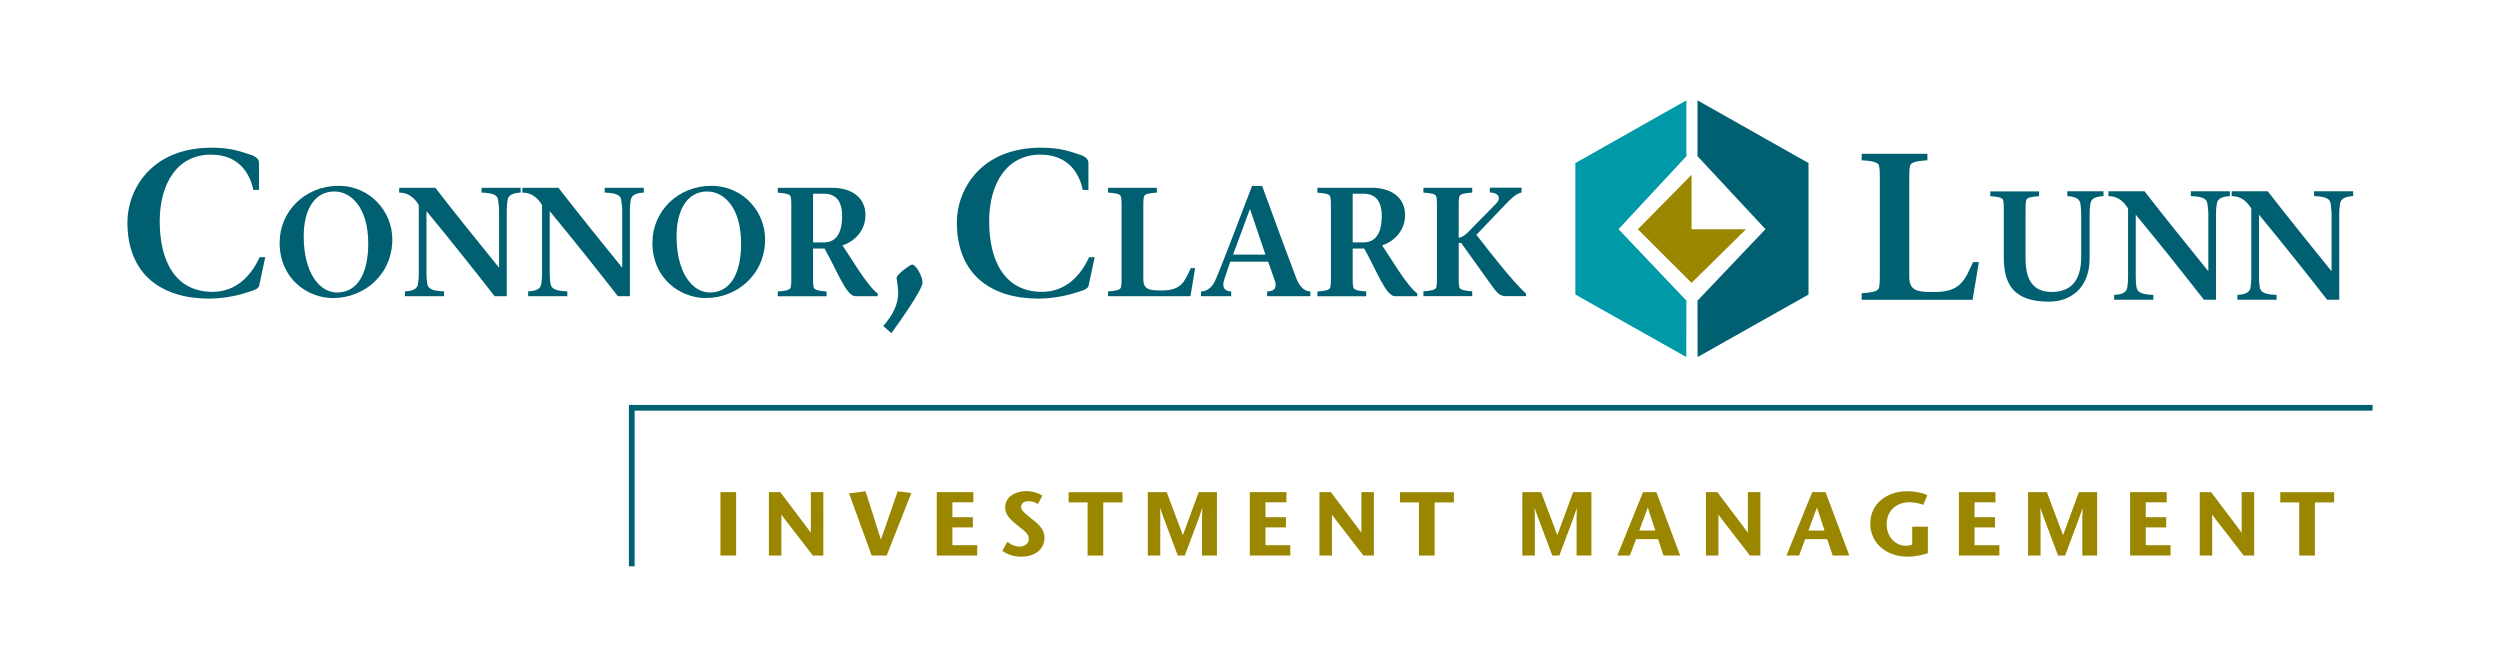 <?xml version="1.0" encoding="UTF-8"?> <svg xmlns="http://www.w3.org/2000/svg" xmlns:xlink="http://www.w3.org/1999/xlink" version="1.1" id="RGB_-_English" x="0px" y="0px" viewBox="0 0 270 72" style="enable-background:new 0 0 270 72;" xml:space="preserve"> <style type="text/css"> .st0{fill:#9B8600;} .st1{fill-rule:evenodd;clip-rule:evenodd;fill:#9B8600;} .st2{fill-rule:evenodd;clip-rule:evenodd;fill:#0099A8;} .st3{fill-rule:evenodd;clip-rule:evenodd;fill:#006072;} .st4{fill:#006072;} </style> <g> <g> <path class="st0" d="M77.81,60v-6.85h1.69V60H77.81z"></path> <path class="st0" d="M87.79,60l-2.75-3.56c-0.03-0.05-0.08-0.11-0.14-0.18c-0.06-0.08-0.12-0.15-0.18-0.24 c-0.06-0.08-0.12-0.17-0.18-0.24c-0.06-0.08-0.11-0.14-0.15-0.2V60h-1.35v-6.85h1.23l2.72,3.6c0.07,0.1,0.17,0.23,0.28,0.38 c0.12,0.16,0.22,0.29,0.3,0.41v-4.39h1.35V60H87.79z"></path> <path class="st0" d="M95.76,60h-1.62l-2.44-6.71l1.78-0.23l1.66,5.22l1.81-5.22l1.47,0.19L95.76,60z"></path> <path class="st0" d="M101.17,60v-6.85h3.95v1.1h-2.26v1.61h2.21v1.1h-2.21v1.92h2.68V60H101.17z"></path> <path class="st0" d="M112.8,58.1c0,0.3-0.06,0.57-0.18,0.82c-0.12,0.25-0.29,0.46-0.51,0.64c-0.22,0.18-0.48,0.31-0.79,0.41 c-0.31,0.1-0.64,0.15-1.01,0.15c-0.4,0-0.77-0.05-1.11-0.16c-0.34-0.1-0.65-0.26-0.95-0.47l0.55-0.97 c0.21,0.17,0.42,0.3,0.65,0.38c0.22,0.08,0.44,0.13,0.65,0.13c0.29,0,0.53-0.08,0.72-0.23c0.19-0.16,0.29-0.35,0.29-0.58 c0-0.17-0.03-0.31-0.1-0.43c-0.07-0.12-0.14-0.22-0.23-0.31c-0.08-0.08-0.19-0.18-0.33-0.29c-0.14-0.12-0.3-0.24-0.46-0.37 c-0.16-0.13-0.32-0.26-0.47-0.39c-0.15-0.13-0.28-0.24-0.37-0.34c-0.2-0.21-0.34-0.41-0.44-0.61c-0.1-0.2-0.15-0.43-0.15-0.69 c0-0.26,0.06-0.5,0.17-0.71c0.11-0.22,0.27-0.4,0.47-0.55c0.2-0.15,0.44-0.27,0.72-0.36c0.28-0.08,0.59-0.13,0.93-0.13 c0.62,0,1.2,0.16,1.73,0.49l-0.49,0.9c-0.2-0.12-0.38-0.2-0.54-0.24c-0.16-0.04-0.32-0.06-0.49-0.06c-0.25,0-0.45,0.06-0.58,0.18 s-0.2,0.26-0.2,0.42c0,0.12,0.03,0.23,0.09,0.32c0.06,0.09,0.13,0.18,0.21,0.26c0.08,0.09,0.2,0.2,0.34,0.31 c0.14,0.12,0.29,0.24,0.45,0.37c0.16,0.13,0.31,0.25,0.46,0.37c0.15,0.12,0.27,0.23,0.36,0.33c0.2,0.21,0.35,0.42,0.45,0.64 C112.75,57.54,112.8,57.8,112.8,58.1z"></path> <path class="st0" d="M119.15,54.26V60h-1.69v-5.74h-2.05v-1.1h5.82v1.1H119.15z"></path> <path class="st0" d="M129.82,60v-3.58c0-0.2,0-0.37,0-0.51c0-0.14,0.01-0.26,0.01-0.37c0-0.11,0.01-0.22,0.01-0.32 c0-0.1,0.01-0.23,0.01-0.36c-0.09,0.26-0.17,0.52-0.27,0.79c-0.09,0.27-0.19,0.52-0.28,0.77L127.96,60h-0.76l-1.34-3.57 c-0.09-0.23-0.19-0.48-0.29-0.76c-0.1-0.28-0.2-0.56-0.29-0.83c0.01,0.15,0.01,0.29,0.02,0.41c0.01,0.12,0.01,0.24,0.01,0.36 c0,0.12,0,0.25,0,0.38c0,0.13,0,0.28,0,0.44V60h-1.35v-6.85H126l1.75,4.65l1.71-4.65h1.97V60H129.82z"></path> <path class="st0" d="M134.98,60v-6.85h3.95v1.1h-2.26v1.61h2.21v1.1h-2.21v1.92h2.68V60H134.98z"></path> <path class="st0" d="M147.25,60l-2.75-3.56c-0.03-0.05-0.08-0.11-0.14-0.18c-0.06-0.08-0.12-0.15-0.18-0.24 c-0.06-0.08-0.12-0.17-0.18-0.24c-0.06-0.08-0.11-0.14-0.15-0.2V60h-1.35v-6.85h1.23l2.72,3.6c0.07,0.1,0.17,0.23,0.28,0.38 c0.12,0.16,0.22,0.29,0.3,0.41v-4.39h1.35V60H147.25z"></path> <path class="st0" d="M154.94,54.26V60h-1.69v-5.74h-2.05v-1.1h5.82v1.1H154.94z"></path> <path class="st0" d="M170.27,60v-3.58c0-0.2,0-0.37,0-0.51c0-0.14,0.01-0.26,0.01-0.37c0-0.11,0.01-0.22,0.01-0.32 c0-0.1,0.01-0.23,0.01-0.36c-0.09,0.26-0.17,0.52-0.27,0.79c-0.09,0.27-0.19,0.52-0.28,0.77L168.41,60h-0.76l-1.34-3.57 c-0.09-0.23-0.19-0.48-0.29-0.76c-0.1-0.28-0.2-0.56-0.29-0.83c0.01,0.15,0.01,0.29,0.02,0.41c0.01,0.12,0.01,0.24,0.01,0.36 c0,0.12,0,0.25,0,0.38c0,0.13,0,0.28,0,0.44V60h-1.35v-6.85h2.03l1.75,4.65l1.71-4.65h1.97V60H170.27z"></path> <path class="st0" d="M179.66,60l-0.59-1.77h-2.38L176.03,60h-1.36l2.78-6.85h1.44l2.57,6.85H179.66z M177.96,54.81l-0.92,2.49 h1.74L177.96,54.81z"></path> <path class="st0" d="M188.99,60l-2.75-3.56c-0.03-0.05-0.08-0.11-0.14-0.18c-0.06-0.08-0.12-0.15-0.18-0.24 c-0.06-0.08-0.12-0.17-0.18-0.24c-0.06-0.08-0.11-0.14-0.15-0.2V60h-1.35v-6.85h1.23l2.72,3.6c0.07,0.1,0.17,0.23,0.28,0.38 c0.12,0.16,0.22,0.29,0.3,0.41v-4.39h1.35V60H188.99z"></path> <path class="st0" d="M197.93,60l-0.59-1.77h-2.38L194.3,60h-1.36l2.78-6.85h1.44l2.57,6.85H197.93z M196.23,54.81l-0.92,2.49h1.74 L196.23,54.81z"></path> <path class="st0" d="M208.21,59.74c-0.39,0.13-0.77,0.23-1.15,0.29c-0.37,0.06-0.72,0.09-1.03,0.09c-0.59,0-1.14-0.09-1.63-0.27 c-0.5-0.18-0.92-0.43-1.28-0.74c-0.36-0.32-0.63-0.69-0.83-1.13c-0.2-0.44-0.3-0.92-0.3-1.44c0-0.49,0.09-0.95,0.28-1.37 c0.19-0.43,0.46-0.8,0.81-1.11c0.35-0.31,0.77-0.56,1.27-0.74c0.5-0.18,1.06-0.27,1.68-0.27c0.18,0,0.36,0.01,0.55,0.03 c0.19,0.02,0.38,0.05,0.56,0.08s0.37,0.08,0.54,0.13c0.17,0.05,0.33,0.11,0.47,0.19l-0.44,1.05c-0.1-0.05-0.21-0.09-0.34-0.12 c-0.13-0.04-0.26-0.07-0.39-0.09c-0.13-0.03-0.27-0.05-0.4-0.06c-0.13-0.01-0.25-0.02-0.35-0.02c-0.36,0-0.69,0.06-0.99,0.17 c-0.3,0.11-0.56,0.27-0.78,0.47c-0.22,0.21-0.39,0.45-0.51,0.74c-0.12,0.29-0.19,0.61-0.19,0.97c0,0.33,0.05,0.63,0.15,0.92 c0.1,0.29,0.24,0.54,0.43,0.75c0.19,0.21,0.41,0.38,0.67,0.5c0.26,0.12,0.55,0.18,0.87,0.18c0.21,0,0.42-0.04,0.64-0.12v-1.94 h1.69V59.74z"></path> <path class="st0" d="M211.56,60v-6.85h3.95v1.1h-2.26v1.61h2.21v1.1h-2.21v1.92h2.68V60H211.56z"></path> <path class="st0" d="M224.89,60v-3.58c0-0.2,0-0.37,0-0.51c0-0.14,0.01-0.26,0.01-0.37c0-0.11,0.01-0.22,0.01-0.32 c0-0.1,0.01-0.23,0.01-0.36c-0.09,0.26-0.17,0.52-0.27,0.79c-0.09,0.27-0.19,0.52-0.28,0.77L223.03,60h-0.76l-1.34-3.57 c-0.09-0.23-0.19-0.48-0.29-0.76c-0.1-0.28-0.2-0.56-0.29-0.83c0.01,0.15,0.01,0.29,0.02,0.41c0.01,0.12,0.01,0.24,0.01,0.36 c0,0.12,0,0.25,0,0.38c0,0.13,0,0.28,0,0.44V60h-1.35v-6.85h2.03l1.75,4.65l1.71-4.65h1.97V60H224.89z"></path> <path class="st0" d="M230.05,60v-6.85H234v1.1h-2.26v1.61h2.21v1.1h-2.21v1.92h2.68V60H230.05z"></path> <path class="st0" d="M242.32,60l-2.75-3.56c-0.03-0.05-0.08-0.11-0.14-0.18c-0.06-0.08-0.12-0.15-0.18-0.24 c-0.06-0.08-0.12-0.17-0.18-0.24c-0.06-0.08-0.11-0.14-0.15-0.2V60h-1.35v-6.85h1.23l2.72,3.6c0.07,0.1,0.17,0.23,0.28,0.38 c0.12,0.16,0.22,0.29,0.3,0.41v-4.39h1.35V60H242.32z"></path> <path class="st0" d="M250.01,54.26V60h-1.69v-5.74h-2.05v-1.1h5.82v1.1H250.01z"></path> </g> <g> <polyline class="st1" points="182.69,24.76 188.57,24.76 182.69,30.55 176.89,24.76 182.69,18.88 182.69,24.76 "></polyline> <g> <polyline class="st2" points="174.8,24.75 182.13,32.47 182.12,38.56 170.14,31.81 170.14,17.61 182.13,10.84 182.13,16.87 174.8,24.75 "></polyline> <polyline class="st3" points="190.67,24.75 183.33,32.47 183.34,38.56 195.32,31.81 195.32,17.61 183.33,10.84 183.33,16.87 190.67,24.75 "></polyline> </g> </g> <polygon class="st4" points="68.54,61.16 67.92,61.16 67.92,43.73 256.24,43.73 256.24,44.35 68.54,44.35 "></polygon> <g> <path class="st4" d="M28.65,27.77l-0.63,2.93c-0.04,0.5-0.45,0.59-1.1,0.81c-0.79,0.27-2.43,0.74-4.35,0.74 c-5,0-8.81-2.5-8.81-8.24c0-3.47,2.52-8.06,9.1-8.06c2.09,0,3.13,0.41,4.23,0.77c0.63,0.2,0.88,0.52,0.88,0.88v2.91h-0.61 c-0.36-1.73-1.53-3.81-4.57-3.81c-3.63,0-5.52,3.09-5.54,7.14c-0.02,4.35,1.69,7.68,5.7,7.68c2.59,0,4.19-1.78,5.09-3.74H28.65z"></path> <path class="st4" d="M30.2,26.21c0-3.4,2.76-6.14,6.36-6.14c3.45,0,5.81,2.81,5.81,5.76c0,3.86-3.06,6.36-6.41,6.36 C33.24,32.19,30.2,30.13,30.2,26.21z M39.77,26.3c0-3.91-1.87-5.62-3.66-5.62c-2.17,0-3.31,2.01-3.31,4.84 c0,3.95,1.71,6.07,3.6,6.07C38.69,31.59,39.77,29.41,39.77,26.3z"></path> <path class="st4" d="M53.42,31.99c-2.01-2.58-4.84-6.14-7.33-9.15h-0.03v6.69c0,0.42,0.03,0.79,0.08,1.1 c0.08,0.55,0.54,0.79,1.82,0.84v0.52h-4.23v-0.52c0.9-0.05,1.36-0.28,1.42-0.84c0.05-0.32,0.08-0.69,0.08-1.1v-7.39 c-0.47-0.77-1.12-1.34-2.12-1.34v-0.52h3.9c2.06,2.66,4.65,5.87,6.86,8.6h0.03v-6.14c0-0.42-0.07-0.79-0.1-1.1 c-0.05-0.55-0.49-0.79-1.79-0.84v-0.52h4.22v0.52c-0.89,0.05-1.34,0.28-1.42,0.84c-0.05,0.32-0.08,0.69-0.08,1.1v9.25H53.42z"></path> <path class="st4" d="M66.73,31.99c-2.01-2.58-4.84-6.14-7.33-9.15h-0.03v6.69c0,0.42,0.03,0.79,0.08,1.1 c0.08,0.55,0.54,0.79,1.82,0.84v0.52h-4.23v-0.52c0.9-0.05,1.36-0.28,1.42-0.84c0.05-0.32,0.08-0.69,0.08-1.1v-7.39 c-0.47-0.77-1.12-1.34-2.13-1.34v-0.52h3.9c2.06,2.66,4.65,5.87,6.86,8.6h0.03v-6.14c0-0.42-0.07-0.79-0.1-1.1 c-0.05-0.55-0.49-0.79-1.79-0.84v-0.52h4.22v0.52c-0.89,0.05-1.34,0.28-1.42,0.84c-0.05,0.32-0.08,0.69-0.08,1.1v9.25H66.73z"></path> <path class="st4" d="M70.46,26.21c0-3.4,2.76-6.14,6.36-6.14c3.45,0,5.81,2.81,5.81,5.76c0,3.86-3.06,6.36-6.41,6.36 C73.51,32.19,70.46,30.13,70.46,26.21z M80.04,26.3c0-3.91-1.87-5.62-3.66-5.62c-2.17,0-3.31,2.01-3.31,4.84 c0,3.95,1.71,6.07,3.6,6.07C78.96,31.59,80.04,29.41,80.04,26.3z"></path> <path class="st4" d="M84,20.28h5.89c1.91,0,3.58,0.92,3.58,2.96c0,1.52-1.02,2.78-2.48,3.26l1.71,2.63 c0.77,1.17,1.62,2.26,2.09,2.56v0.3h-2.41c-0.99,0-2.01-2.84-3.33-5.15h-1.24v3.18c0,0.45,0,0.7,0.07,1.02 c0.07,0.3,0.65,0.39,1.39,0.44v0.52H84v-0.52c0.74-0.05,1.32-0.13,1.39-0.44c0.07-0.32,0.07-0.57,0.07-1.02v-7.76 c0-0.45,0-0.7-0.07-1.02c-0.07-0.3-0.65-0.38-1.39-0.43V20.28z M87.81,26.18h1.17c1.47,0,1.97-1.25,1.97-2.83 c0-1.81-0.82-2.43-1.97-2.43h-1.17V26.18z"></path> <path class="st4" d="M95.39,35.21c2.19-2.46,1.55-4.12,1.44-5.18c-0.04-0.36,1.49-1.46,1.67-1.46c0.41,0,1.13,1.24,1.13,1.94 c0,0.77-2.43,4.19-3.36,5.47L95.39,35.21z"></path> <path class="st4" d="M118.23,27.77l-0.63,2.93c-0.04,0.5-0.45,0.59-1.1,0.81c-0.79,0.27-2.43,0.74-4.35,0.74 c-5,0-8.81-2.5-8.81-8.24c0-3.47,2.52-8.06,9.1-8.06c2.09,0,3.13,0.41,4.23,0.77c0.63,0.2,0.88,0.52,0.88,0.88v2.91h-0.61 c-0.36-1.73-1.53-3.81-4.57-3.81c-3.63,0-5.52,3.09-5.54,7.14c-0.02,4.35,1.69,7.68,5.7,7.68c2.59,0,4.19-1.78,5.09-3.74H118.23z"></path> <path class="st4" d="M119.67,31.47c0.75-0.05,1.32-0.13,1.39-0.44c0.07-0.32,0.07-0.57,0.07-1.02v-7.76c0-0.45,0-0.7-0.07-1.02 c-0.07-0.3-0.64-0.38-1.39-0.43v-0.52h5.27v0.52c-0.75,0.05-1.32,0.13-1.39,0.43c-0.07,0.32-0.07,0.57-0.07,1.02v7.88 c0,1.14,0.62,1.24,1.97,1.24c2.14,0,2.46-0.92,3.15-2.41h0.47l-0.5,3.03h-8.9V31.47z"></path> <path class="st4" d="M132.87,28.26l-0.67,1.99c-0.23,0.7,0,1.22,0.77,1.22v0.52h-3.26v-0.52c0.49,0,1.09-0.28,1.46-1.02 c0.6-1.26,2.64-6.69,4.05-10.37h1.09c1,2.76,3.03,8.27,3.65,9.87c0.33,0.89,0.84,1.52,1.56,1.52v0.52h-4.67v-0.52 c0.92,0,1.07-0.52,0.8-1.25l-0.69-1.96H132.87z M136.67,27.5l-1.66-4.89h-0.03l-1.81,4.89H136.67z"></path> <path class="st4" d="M142.28,20.28h5.89c1.91,0,3.58,0.92,3.58,2.96c0,1.52-1.02,2.78-2.48,3.26l1.71,2.63 c0.77,1.17,1.62,2.26,2.09,2.56v0.3h-2.41c-0.99,0-2.01-2.84-3.33-5.15h-1.24v3.18c0,0.45,0,0.7,0.07,1.02 c0.07,0.3,0.65,0.39,1.39,0.44v0.52h-5.27v-0.52c0.74-0.05,1.32-0.13,1.39-0.44c0.07-0.32,0.07-0.57,0.07-1.02v-7.76 c0-0.45,0-0.7-0.07-1.02c-0.07-0.3-0.65-0.38-1.39-0.43V20.28z M146.09,26.18h1.17c1.47,0,1.97-1.25,1.97-2.83 c0-1.81-0.82-2.43-1.97-2.43h-1.17V26.18z"></path> <path class="st4" d="M155.19,22.25c0-0.45,0-0.7-0.07-1.02c-0.07-0.3-0.64-0.38-1.39-0.43v-0.52h5.27v0.52 c-0.75,0.05-1.32,0.13-1.39,0.43c-0.07,0.32-0.07,0.57-0.07,1.02v3.43c0.18,0,0.57-0.15,1.09-0.69l2.91-2.96 c0.75-0.75,0.13-1.25-0.64-1.24v-0.52h3.43v0.52c-0.65,0.12-1.29,0.82-1.89,1.44l-2.99,3.13c1.64,2.09,3.73,4.82,5.37,6.37v0.25 h-2.24c-0.74,0-1.1-0.64-1.67-1.41l-3.1-4.33h-0.27v3.76c0,0.45,0,0.7,0.07,1.02c0.07,0.3,0.64,0.39,1.39,0.44v0.52h-5.27v-0.52 c0.75-0.05,1.32-0.13,1.39-0.44c0.07-0.32,0.07-0.57,0.07-1.02V22.25z"></path> </g> <g> <path class="st4" d="M201.06,31.67c1.01-0.07,1.78-0.18,1.87-0.59c0.09-0.43,0.09-0.77,0.09-1.37V19.26c0-0.61,0-0.95-0.09-1.37 c-0.09-0.41-0.86-0.52-1.87-0.58v-0.7h7.1v0.7c-1.01,0.07-1.78,0.18-1.87,0.58c-0.09,0.43-0.09,0.77-0.09,1.37v10.61 c0,1.53,0.83,1.67,2.66,1.67c2.88,0,3.31-1.24,4.23-3.24h0.63l-0.68,4.08h-11.98V31.67z"></path> <path class="st4" d="M218.76,27.92c0,2.06,0.64,3.61,2.81,3.61c2.04,0,3.2-1.15,3.2-3.81v-4.6c0-0.42-0.05-0.79-0.08-1.1 c-0.08-0.55-0.54-0.79-1.42-0.84v-0.52h3.91v0.52c-0.9,0.05-1.36,0.28-1.42,0.84c-0.05,0.32-0.08,0.69-0.08,1.1v4.77 c0,3.35-2.19,4.69-4.38,4.69c-3.76,0-4.89-1.81-4.89-4.77v-5.17c0-0.45,0-0.7-0.07-1.02c-0.07-0.3-0.65-0.38-1.39-0.43v-0.52h5.27 v0.52c-0.74,0.05-1.32,0.13-1.39,0.43c-0.07,0.32-0.07,0.57-0.07,1.02V27.92z"></path> <path class="st4" d="M238.02,32.37c-2.01-2.58-4.84-6.14-7.33-9.15h-0.03v6.69c0,0.42,0.03,0.79,0.08,1.1 c0.08,0.55,0.54,0.79,1.82,0.84v0.52h-4.23v-0.52c0.9-0.05,1.35-0.28,1.42-0.84c0.05-0.32,0.08-0.69,0.08-1.1v-7.39 c-0.47-0.77-1.12-1.34-2.12-1.34v-0.52h3.9c2.06,2.66,4.65,5.87,6.86,8.6h0.03v-6.14c0-0.42-0.07-0.79-0.1-1.1 c-0.05-0.55-0.49-0.79-1.79-0.84v-0.52h4.22v0.52c-0.89,0.05-1.34,0.28-1.42,0.84c-0.05,0.32-0.08,0.69-0.08,1.1v9.25H238.02z"></path> <path class="st4" d="M251.33,32.37c-2.01-2.58-4.84-6.14-7.33-9.15h-0.03v6.69c0,0.42,0.03,0.79,0.08,1.1 c0.08,0.55,0.54,0.79,1.82,0.84v0.52h-4.23v-0.52c0.9-0.05,1.35-0.28,1.42-0.84c0.05-0.32,0.08-0.69,0.08-1.1v-7.39 c-0.47-0.77-1.12-1.34-2.12-1.34v-0.52h3.9c2.06,2.66,4.65,5.87,6.86,8.6h0.03v-6.14c0-0.42-0.07-0.79-0.1-1.1 c-0.05-0.55-0.49-0.79-1.79-0.84v-0.52h4.22v0.52c-0.89,0.05-1.34,0.28-1.42,0.84c-0.05,0.32-0.08,0.69-0.08,1.1v9.25H251.33z"></path> </g> </g> </svg> 